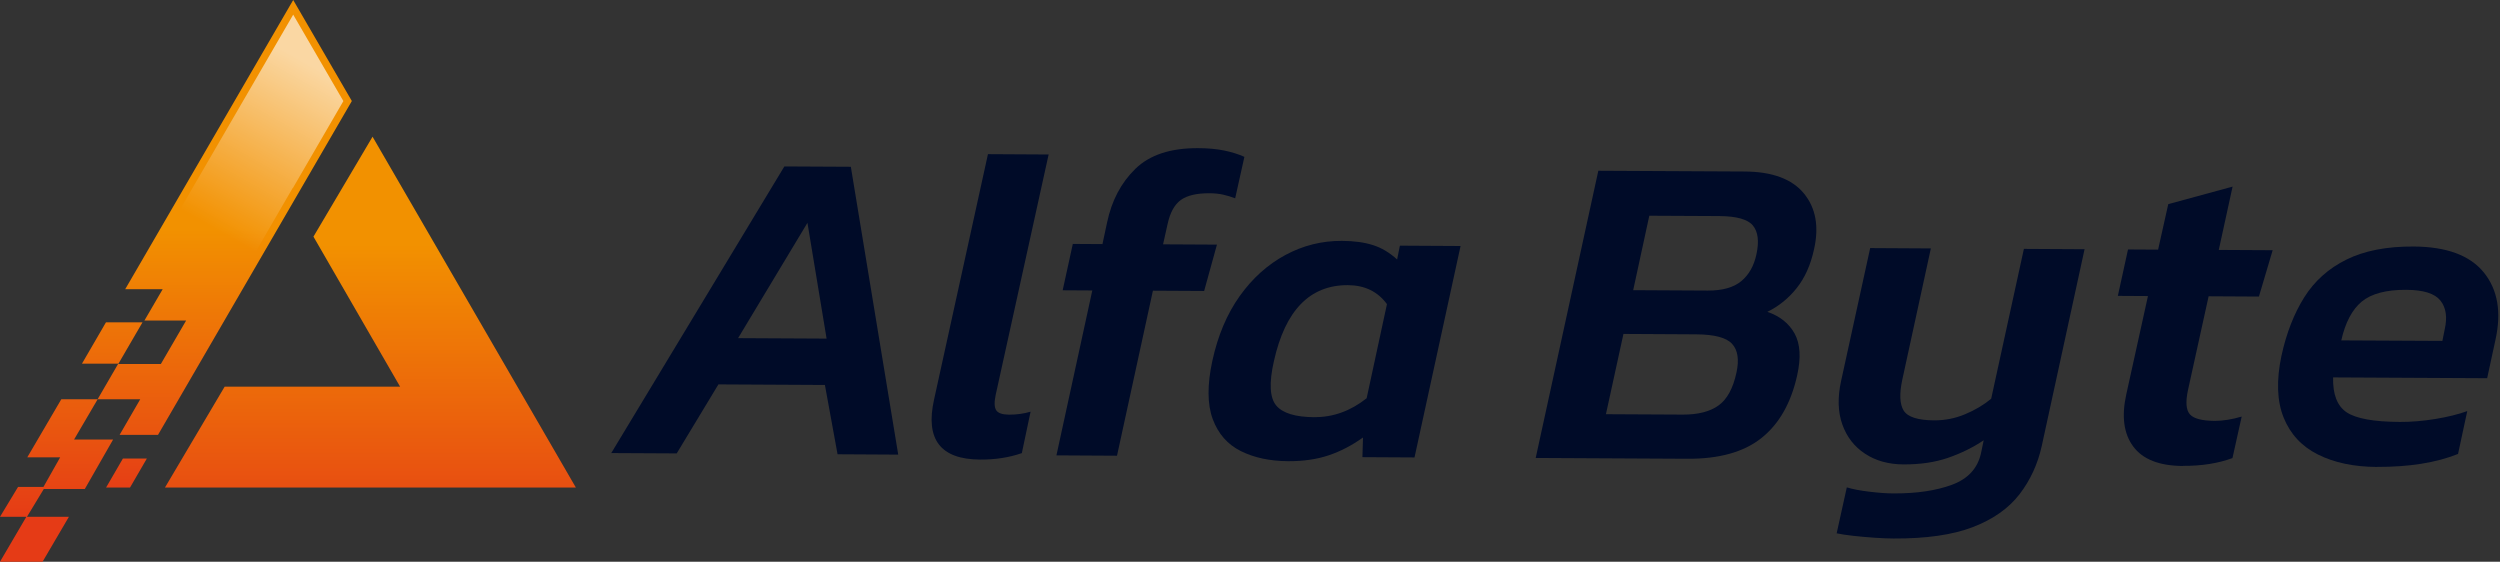 <svg width="405" height="91" viewBox="0 0 405 91" fill="none" xmlns="http://www.w3.org/2000/svg">
<rect x="0" y="0" width="405" height="91" fill="#333333" stroke="none"/>
<path d="M99.019 73.405L127.067 26.962L137.836 27.018L145.513 73.648L135.684 73.592L133.635 62.364L116.383 62.271L109.627 73.452L99 73.396L99.019 73.405ZM119.569 54.779L133.908 54.854L130.807 36.097L119.569 54.779Z" fill="#000B28"/>
<path d="M158.762 74.451C152.353 74.414 149.873 71.173 151.32 64.718L160.049 24.972L169.878 25.028L161.299 63.98C161.045 65.185 161.083 66.016 161.393 66.474C161.703 66.932 162.398 67.165 163.46 67.175C164.719 67.175 165.884 67.016 166.955 66.689L165.537 73.405C163.498 74.115 161.233 74.47 158.762 74.451Z" fill="#000B28"/>
<path d="M171.137 73.788L176.953 47.054L172.152 47.026L173.796 39.516L178.598 39.544L179.34 36.078C180.082 32.51 181.614 29.605 183.935 27.345C186.246 25.093 189.639 23.973 194.102 24C195.699 24 197.109 24.141 198.321 24.384C199.533 24.636 200.623 24.972 201.591 25.411L200.097 32.127C199.467 31.884 198.828 31.688 198.17 31.539C197.513 31.389 196.78 31.314 195.953 31.305C193.867 31.296 192.316 31.66 191.292 32.398C190.268 33.145 189.563 34.425 189.159 36.256L188.417 39.581L197.146 39.628L195.07 47.138L186.773 47.092L180.956 73.825L171.127 73.769L171.137 73.788Z" fill="#000B28"/>
<path d="M208.685 74.713C205.725 74.694 203.169 74.152 201.017 73.078C198.866 72.004 197.343 70.276 196.46 67.885C195.577 65.493 195.558 62.345 196.404 58.441C197.296 54.349 198.772 50.856 200.829 47.969C202.887 45.083 205.349 42.869 208.215 41.319C211.09 39.768 214.144 39.002 217.395 39.021C219.331 39.03 221.004 39.254 222.413 39.703C223.813 40.142 225.119 40.926 226.331 42.038L226.782 39.796L236.611 39.852L229.15 74.106L220.712 74.059L220.806 70.874C219.002 72.163 217.142 73.134 215.225 73.769C213.308 74.414 211.128 74.722 208.704 74.713H208.685ZM212.941 67.576C215.995 67.595 218.814 66.567 221.398 64.512L224.687 49.268C223.193 47.232 221.088 46.213 218.373 46.195C212.209 46.157 208.206 50.267 206.373 58.506C205.575 62.028 205.697 64.41 206.73 65.671C207.764 66.932 209.841 67.567 212.941 67.586V67.576Z" fill="#000B28"/>
<path d="M248.78 74.199L258.928 27.662L282.654 27.784C287.117 27.812 290.312 28.998 292.238 31.343C294.165 33.697 294.71 36.723 293.864 40.431C293.319 42.935 292.379 45.018 291.064 46.671C289.748 48.325 288.16 49.614 286.309 50.52C288.348 51.211 289.814 52.388 290.735 54.05C291.646 55.722 291.778 57.974 291.139 60.813C290.143 65.297 288.226 68.669 285.37 70.948C282.523 73.228 278.52 74.349 273.38 74.32L248.78 74.19V74.199ZM260.168 67.1L272.609 67.165C275.081 67.175 277.016 66.68 278.407 65.68C279.798 64.681 280.765 62.896 281.31 60.346C281.761 58.273 281.526 56.731 280.606 55.713C279.685 54.695 277.749 54.181 274.789 54.163L262.997 54.097L260.159 67.109L260.168 67.1ZM264.566 47.007L276.65 47.073C279.027 47.082 280.841 46.578 282.081 45.55C283.321 44.523 284.148 43.066 284.543 41.188C284.994 39.114 284.806 37.573 283.988 36.555C283.171 35.537 281.348 35.023 278.538 35.004L267.187 34.948L264.575 47.017L264.566 47.007Z" fill="#000B28"/>
<path d="M306.709 87.239C305.929 87.239 304.952 87.192 303.759 87.118C302.565 87.043 301.409 86.931 300.263 86.809C299.126 86.679 298.215 86.548 297.538 86.398L299.182 78.954C300.15 79.252 301.391 79.486 302.894 79.663C304.398 79.841 305.685 79.934 306.747 79.934C310.477 79.953 313.634 79.486 316.218 78.533C318.793 77.581 320.353 75.899 320.907 73.489L321.358 71.322C319.657 72.471 317.75 73.414 315.626 74.152C313.512 74.89 311.097 75.245 308.382 75.236C305.957 75.227 303.871 74.647 302.133 73.499C300.395 72.359 299.164 70.771 298.45 68.744C297.735 66.717 297.67 64.354 298.271 61.654L302.969 40.188L312.798 40.245L308.175 61.495C307.677 63.803 307.752 65.484 308.4 66.521C309.049 67.558 310.712 68.09 313.381 68.099C315.081 68.099 316.735 67.782 318.332 67.109C319.939 66.446 321.349 65.605 322.57 64.597L327.87 40.319L337.699 40.375L330.764 72.247C330.116 75.18 328.913 77.795 327.156 80.075C325.399 82.354 322.88 84.129 319.601 85.389C316.322 86.651 312.037 87.267 306.747 87.239H306.709Z" fill="#000B28"/>
<path d="M353.645 75.488C349.811 75.469 347.123 74.414 345.582 72.331C344.041 70.248 343.665 67.427 344.464 63.859L347.969 47.96L343.092 47.932L344.737 40.413L349.613 40.441L351.258 33.071L361.679 30.231L359.442 40.487L368.171 40.534L365.945 48.044L357.798 47.998L354.443 63.242C354.049 65.12 354.143 66.409 354.753 67.109C355.355 67.81 356.698 68.165 358.784 68.183C360.09 68.183 361.547 67.959 363.154 67.483L361.66 74.208C359.329 75.068 356.651 75.488 353.645 75.469V75.488Z" fill="#000B28"/>
<path d="M385.076 75.647C381.336 75.628 378.151 74.956 375.52 73.639C372.879 72.322 371.028 70.323 369.948 67.642C368.867 64.961 368.754 61.617 369.6 57.619C370.399 53.957 371.629 50.809 373.293 48.156C374.956 45.513 377.239 43.477 380.133 42.047C383.027 40.618 386.654 39.908 391.024 39.936C396.361 39.964 400.148 41.375 402.394 44.158C404.639 46.942 405.259 50.576 404.263 55.059L402.92 61.271L377.963 61.14C377.897 63.887 378.63 65.773 380.152 66.792C381.674 67.81 384.55 68.333 388.769 68.352C390.61 68.361 392.527 68.202 394.519 67.875C396.511 67.548 398.231 67.128 399.697 66.596L398.203 73.536C396.455 74.246 394.463 74.778 392.227 75.133C389.99 75.488 387.613 75.647 385.095 75.638L385.076 75.647ZM379.288 55.143L395.666 55.227L396.042 53.35C396.493 51.379 396.258 49.819 395.337 48.679C394.416 47.54 392.584 46.961 389.812 46.951C386.561 46.933 384.155 47.577 382.595 48.866C381.035 50.165 379.936 52.257 379.288 55.143Z" fill="#000B28"/>
<path d="M17.186 78.978H21.067L23.792 74.28H19.911L17.186 78.978Z" fill="url(#paint0_linear_1_269)"/>
<path d="M47.499 0L20.287 46.845H26.357L23.397 51.927H30.153L26.056 58.97H19.159L23.087 52.216H17.167L13.277 58.914H19.159L15.814 64.677H9.932L4.416 74.093H9.744L7.038 78.885H2.922L0 83.723H4.266L0 91H6.897L11.163 83.723H4.369L7.094 79.221H13.738L18.323 71.206H11.999L15.824 64.677H22.721L19.375 70.45H25.596L56.999 16.365L47.499 0Z" fill="url(#paint1_linear_1_269)"/>
<g opacity="0.64">
<path d="M47.499 2.373L22.364 45.659H28.424L25.464 50.75H32.221L26.742 60.156H19.808L17.872 63.5H24.788L21.433 69.263H24.901L47.424 30.442L47.443 30.47L55.627 16.375L47.499 2.373Z" fill="url(#paint2_linear_1_269)"/>
<path d="M4.952 84.91L2.077 89.814H6.211L9.086 84.91H4.952Z" fill="url(#paint3_linear_1_269)"/>
<path d="M18.502 57.727L21.02 53.403H17.863L15.345 57.727H18.502Z" fill="url(#paint4_linear_1_269)"/>
<path d="M9.932 72.383L13.747 65.873H10.618L6.493 72.906H11.802L8.899 78.044H13.043L16.256 72.383H9.932Z" fill="url(#paint5_linear_1_269)"/>
<path d="M5.234 80.071H3.608L2.866 81.351H4.482L5.234 80.071Z" fill="url(#paint6_linear_1_269)"/>
</g>
<path d="M60.354 22.148L50.779 38.336L64.817 62.641H36.393L26.724 78.978H93.288L60.354 22.148Z" fill="url(#paint7_linear_1_269)"/>
<defs>
<linearGradient id="paint0_linear_1_269" x1="20.494" y1="81.061" x2="20.494" y2="35.72" gradientUnits="userSpaceOnUse">
<stop stop-color="#E53B16"/>
<stop offset="1" stop-color="#F29100"/>
</linearGradient>
<linearGradient id="paint1_linear_1_269" x1="28.5" y1="84.246" x2="28.5" y2="37.121" gradientUnits="userSpaceOnUse">
<stop stop-color="#E53B16"/>
<stop offset="1" stop-color="#F29100"/>
</linearGradient>
<linearGradient id="paint2_linear_1_269" x1="52.959" y1="6.651" x2="35.469" y2="37.528" gradientUnits="userSpaceOnUse">
<stop stop-color="white"/>
<stop offset="0.13" stop-color="white"/>
<stop offset="1" stop-color="white" stop-opacity="0"/>
</linearGradient>
<linearGradient id="paint3_linear_1_269" x1="50.13" y1="9.64" x2="32.641" y2="40.508" gradientUnits="userSpaceOnUse">
<stop stop-color="white"/>
<stop offset="0.13" stop-color="white"/>
<stop offset="1" stop-color="white" stop-opacity="0"/>
</linearGradient>
<linearGradient id="paint4_linear_1_269" x1="47.866" y1="3.774" x2="30.386" y2="34.641" gradientUnits="userSpaceOnUse">
<stop stop-color="white"/>
<stop offset="0.13" stop-color="white"/>
<stop offset="1" stop-color="white" stop-opacity="0"/>
</linearGradient>
<linearGradient id="paint5_linear_1_269" x1="58.813" y1="-10.098" x2="37.021" y2="28.386" gradientUnits="userSpaceOnUse">
<stop stop-color="white"/>
<stop offset="0.13" stop-color="white"/>
<stop offset="1" stop-color="white" stop-opacity="0"/>
</linearGradient>
<linearGradient id="paint6_linear_1_269" x1="46.804" y1="6.119" x2="29.314" y2="36.986" gradientUnits="userSpaceOnUse">
<stop stop-color="white"/>
<stop offset="0.13" stop-color="white"/>
<stop offset="1" stop-color="white" stop-opacity="0"/>
</linearGradient>
<linearGradient id="paint7_linear_1_269" x1="60.006" y1="91.009" x2="60.006" y2="39.634" gradientUnits="userSpaceOnUse">
<stop stop-color="#E53B16"/>
<stop offset="1" stop-color="#F29100"/>
</linearGradient>
</defs>
</svg>
